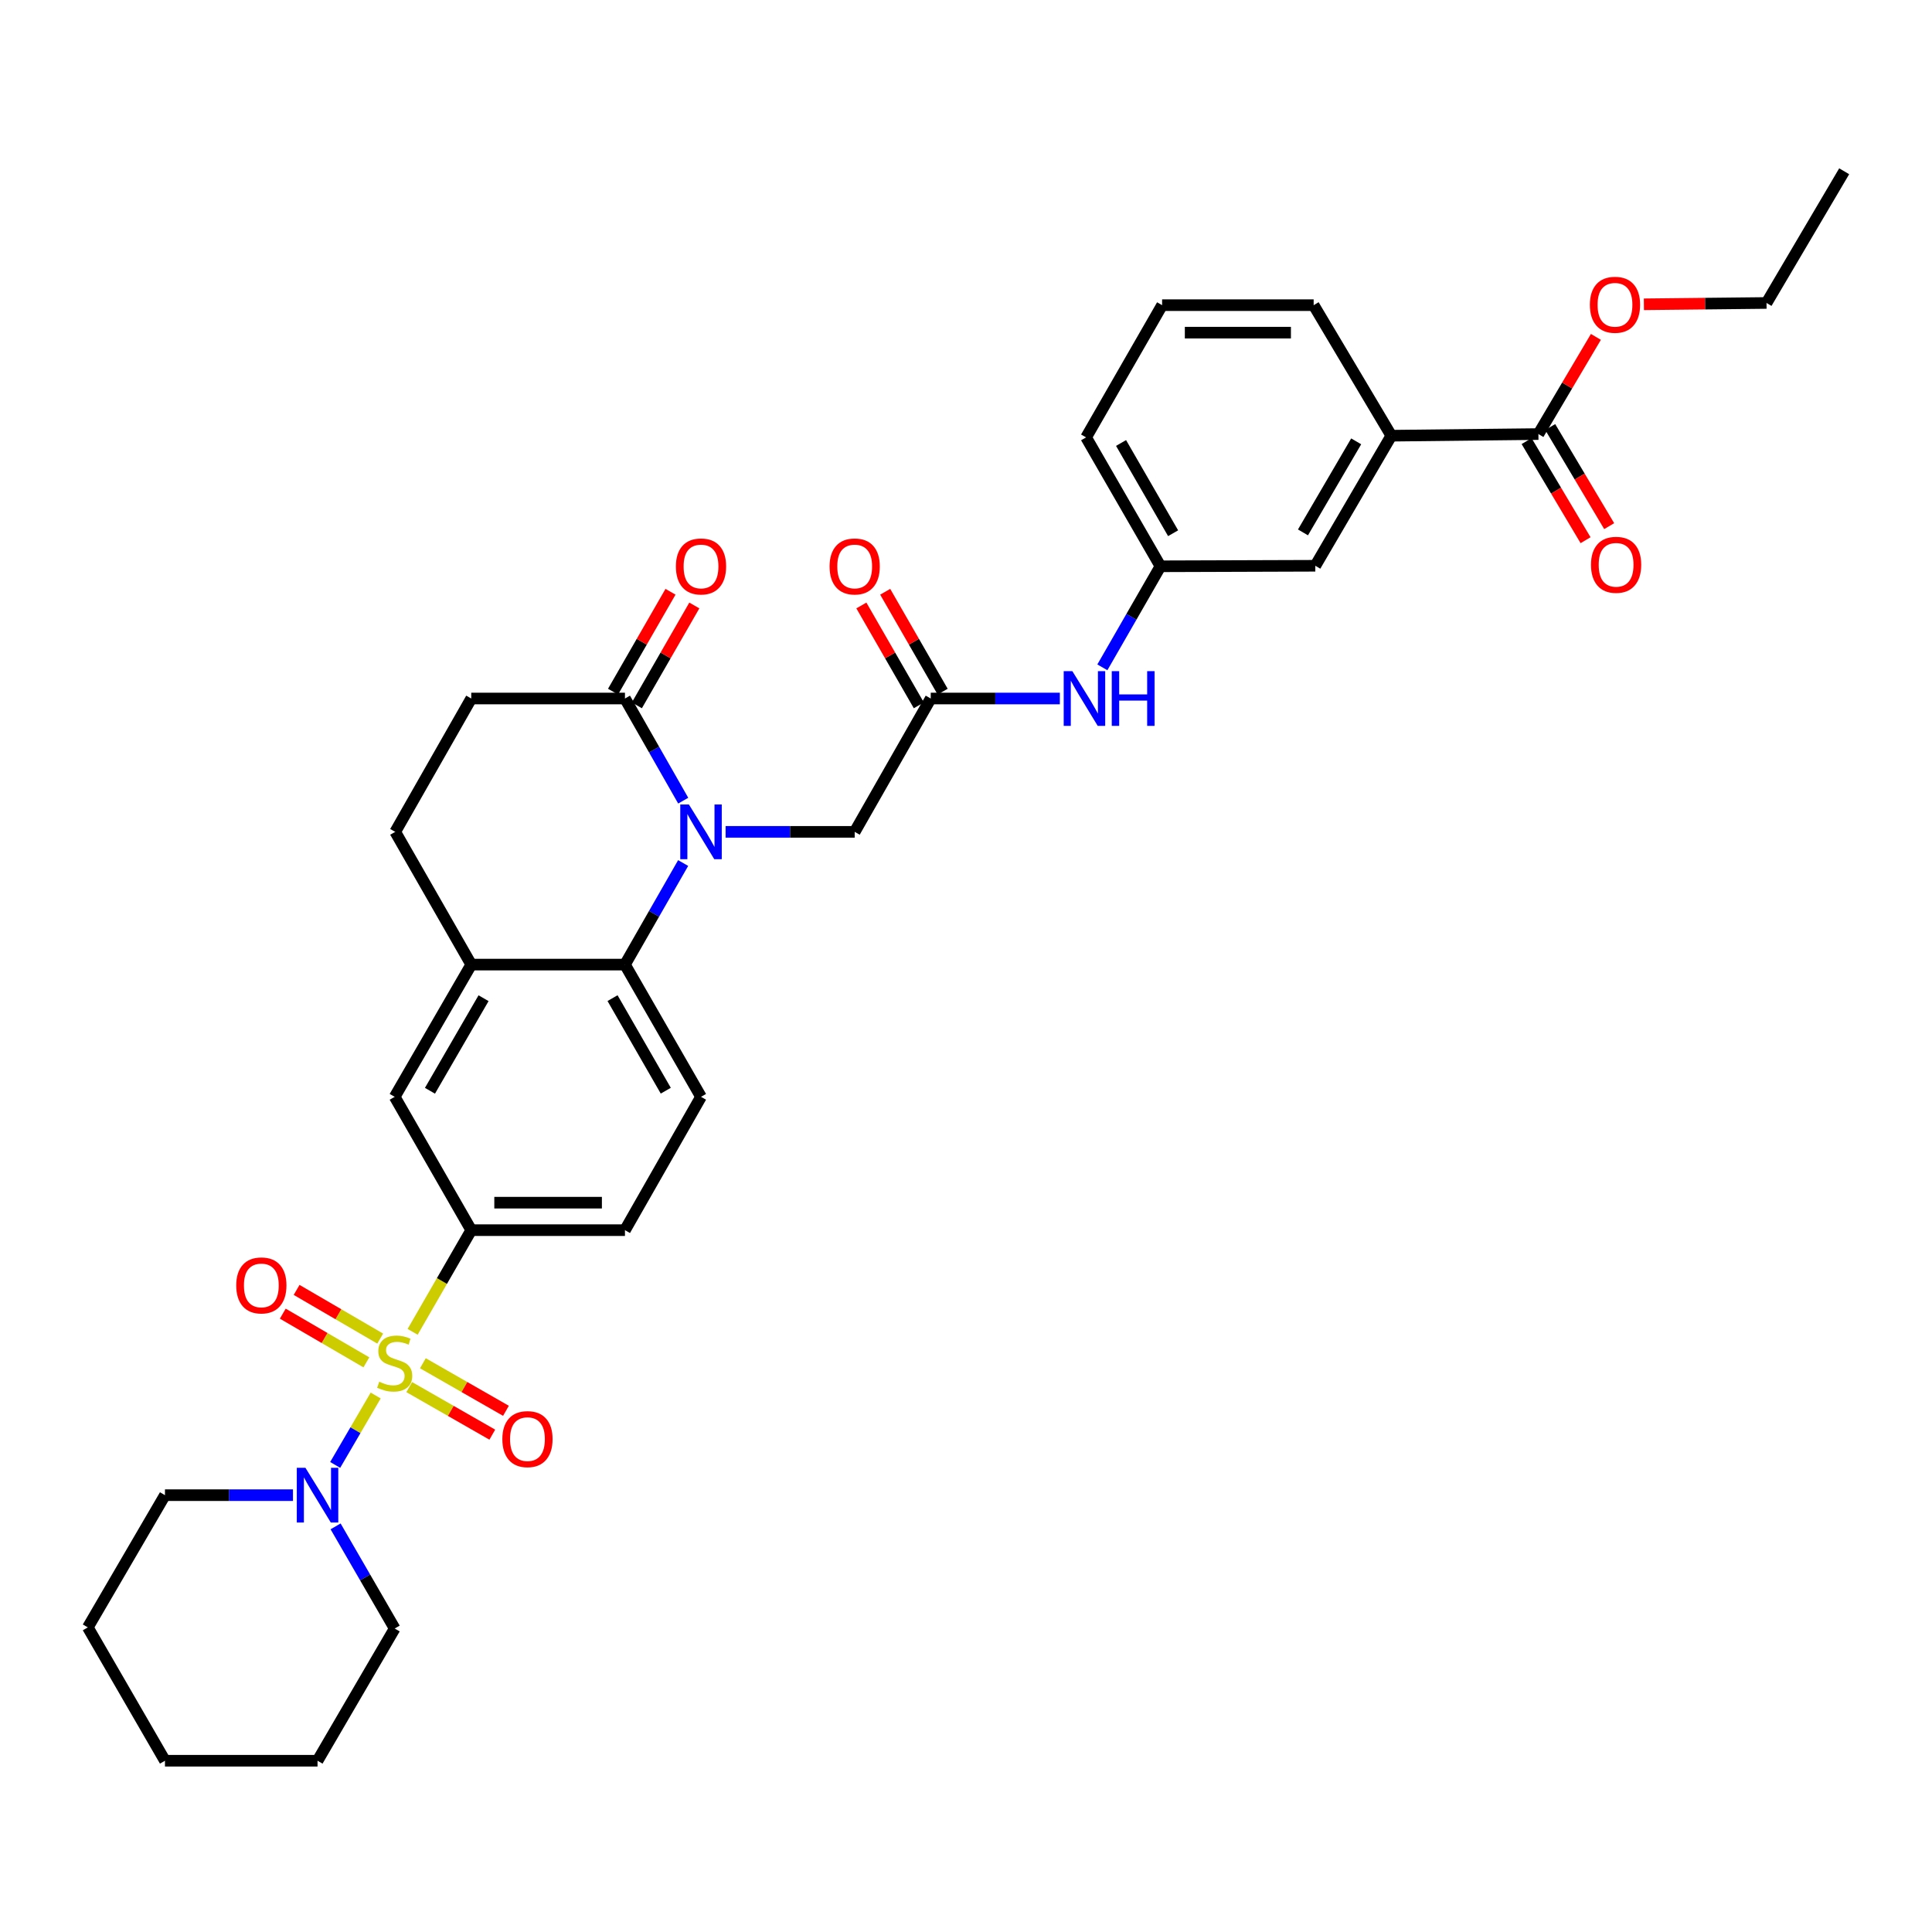 <?xml version='1.0' encoding='iso-8859-1'?>
<svg version='1.1' baseProfile='full'
              xmlns='http://www.w3.org/2000/svg'
                      xmlns:rdkit='http://www.rdkit.org/xml'
                      xmlns:xlink='http://www.w3.org/1999/xlink'
                  xml:space='preserve'
width='1000px' height='1000px' viewBox='0 0 1000 1000'>
<!-- END OF HEADER -->
<rect style='opacity:1.0;fill:#FFFFFF;stroke:none' width='1000' height='1000' x='0' y='0'> </rect>
<path class='bond-2' d='M 194.452,722.32 L 183.97,740.281' style='fill:none;fill-rule:evenodd;stroke:#CCCC00;stroke-width:6px;stroke-linecap:butt;stroke-linejoin:miter;stroke-opacity:1' />
<path class='bond-2' d='M 183.97,740.281 L 173.489,758.243' style='fill:none;fill-rule:evenodd;stroke:#0000FF;stroke-width:6px;stroke-linecap:butt;stroke-linejoin:miter;stroke-opacity:1' />
<path class='bond-3' d='M 213.576,689.356 L 228.748,663.043' style='fill:none;fill-rule:evenodd;stroke:#CCCC00;stroke-width:6px;stroke-linecap:butt;stroke-linejoin:miter;stroke-opacity:1' />
<path class='bond-3' d='M 228.748,663.043 L 243.919,636.73' style='fill:none;fill-rule:evenodd;stroke:#000000;stroke-width:6px;stroke-linecap:butt;stroke-linejoin:miter;stroke-opacity:1' />
<path class='bond-10' d='M 211.816,717.964 L 233.317,730.273' style='fill:none;fill-rule:evenodd;stroke:#CCCC00;stroke-width:6px;stroke-linecap:butt;stroke-linejoin:miter;stroke-opacity:1' />
<path class='bond-10' d='M 233.317,730.273 L 254.817,742.582' style='fill:none;fill-rule:evenodd;stroke:#FF0000;stroke-width:6px;stroke-linecap:butt;stroke-linejoin:miter;stroke-opacity:1' />
<path class='bond-10' d='M 218.885,705.618 L 240.385,717.927' style='fill:none;fill-rule:evenodd;stroke:#CCCC00;stroke-width:6px;stroke-linecap:butt;stroke-linejoin:miter;stroke-opacity:1' />
<path class='bond-10' d='M 240.385,717.927 L 261.885,730.236' style='fill:none;fill-rule:evenodd;stroke:#FF0000;stroke-width:6px;stroke-linecap:butt;stroke-linejoin:miter;stroke-opacity:1' />
<path class='bond-11' d='M 196.795,692.859 L 175.161,680.255' style='fill:none;fill-rule:evenodd;stroke:#CCCC00;stroke-width:6px;stroke-linecap:butt;stroke-linejoin:miter;stroke-opacity:1' />
<path class='bond-11' d='M 175.161,680.255 L 153.527,667.651' style='fill:none;fill-rule:evenodd;stroke:#FF0000;stroke-width:6px;stroke-linecap:butt;stroke-linejoin:miter;stroke-opacity:1' />
<path class='bond-11' d='M 189.633,705.152 L 167.999,692.547' style='fill:none;fill-rule:evenodd;stroke:#CCCC00;stroke-width:6px;stroke-linecap:butt;stroke-linejoin:miter;stroke-opacity:1' />
<path class='bond-11' d='M 167.999,692.547 L 146.366,679.943' style='fill:none;fill-rule:evenodd;stroke:#FF0000;stroke-width:6px;stroke-linecap:butt;stroke-linejoin:miter;stroke-opacity:1' />
<path class='bond-0' d='M 353.595,446.707 L 338.535,472.99' style='fill:none;fill-rule:evenodd;stroke:#0000FF;stroke-width:6px;stroke-linecap:butt;stroke-linejoin:miter;stroke-opacity:1' />
<path class='bond-0' d='M 338.535,472.99 L 323.476,499.273' style='fill:none;fill-rule:evenodd;stroke:#000000;stroke-width:6px;stroke-linecap:butt;stroke-linejoin:miter;stroke-opacity:1' />
<path class='bond-4' d='M 353.633,414.421 L 338.555,387.984' style='fill:none;fill-rule:evenodd;stroke:#0000FF;stroke-width:6px;stroke-linecap:butt;stroke-linejoin:miter;stroke-opacity:1' />
<path class='bond-4' d='M 338.555,387.984 L 323.476,361.547' style='fill:none;fill-rule:evenodd;stroke:#000000;stroke-width:6px;stroke-linecap:butt;stroke-linejoin:miter;stroke-opacity:1' />
<path class='bond-7' d='M 375.571,430.568 L 408.977,430.568' style='fill:none;fill-rule:evenodd;stroke:#0000FF;stroke-width:6px;stroke-linecap:butt;stroke-linejoin:miter;stroke-opacity:1' />
<path class='bond-7' d='M 408.977,430.568 L 442.384,430.568' style='fill:none;fill-rule:evenodd;stroke:#000000;stroke-width:6px;stroke-linecap:butt;stroke-linejoin:miter;stroke-opacity:1' />
<path class='bond-1' d='M 323.476,499.273 L 362.843,567.717' style='fill:none;fill-rule:evenodd;stroke:#000000;stroke-width:6px;stroke-linecap:butt;stroke-linejoin:miter;stroke-opacity:1' />
<path class='bond-1' d='M 317.049,516.633 L 344.606,564.543' style='fill:none;fill-rule:evenodd;stroke:#000000;stroke-width:6px;stroke-linecap:butt;stroke-linejoin:miter;stroke-opacity:1' />
<path class='bond-34' d='M 323.476,499.273 L 243.919,499.273' style='fill:none;fill-rule:evenodd;stroke:#000000;stroke-width:6px;stroke-linecap:butt;stroke-linejoin:miter;stroke-opacity:1' />
<path class='bond-24' d='M 151.64,773.895 L 118.512,773.895' style='fill:none;fill-rule:evenodd;stroke:#0000FF;stroke-width:6px;stroke-linecap:butt;stroke-linejoin:miter;stroke-opacity:1' />
<path class='bond-24' d='M 118.512,773.895 L 85.383,773.895' style='fill:none;fill-rule:evenodd;stroke:#000000;stroke-width:6px;stroke-linecap:butt;stroke-linejoin:miter;stroke-opacity:1' />
<path class='bond-25' d='M 173.701,790.049 L 188.996,816.483' style='fill:none;fill-rule:evenodd;stroke:#0000FF;stroke-width:6px;stroke-linecap:butt;stroke-linejoin:miter;stroke-opacity:1' />
<path class='bond-25' d='M 188.996,816.483 L 204.291,842.917' style='fill:none;fill-rule:evenodd;stroke:#000000;stroke-width:6px;stroke-linecap:butt;stroke-linejoin:miter;stroke-opacity:1' />
<path class='bond-9' d='M 243.919,636.73 L 204.291,567.717' style='fill:none;fill-rule:evenodd;stroke:#000000;stroke-width:6px;stroke-linecap:butt;stroke-linejoin:miter;stroke-opacity:1' />
<path class='bond-15' d='M 243.919,636.73 L 323.476,636.73' style='fill:none;fill-rule:evenodd;stroke:#000000;stroke-width:6px;stroke-linecap:butt;stroke-linejoin:miter;stroke-opacity:1' />
<path class='bond-15' d='M 255.853,622.504 L 311.542,622.504' style='fill:none;fill-rule:evenodd;stroke:#000000;stroke-width:6px;stroke-linecap:butt;stroke-linejoin:miter;stroke-opacity:1' />
<path class='bond-18' d='M 329.641,365.093 L 344.512,339.242' style='fill:none;fill-rule:evenodd;stroke:#000000;stroke-width:6px;stroke-linecap:butt;stroke-linejoin:miter;stroke-opacity:1' />
<path class='bond-18' d='M 344.512,339.242 L 359.383,313.391' style='fill:none;fill-rule:evenodd;stroke:#FF0000;stroke-width:6px;stroke-linecap:butt;stroke-linejoin:miter;stroke-opacity:1' />
<path class='bond-18' d='M 317.31,358 L 332.18,332.149' style='fill:none;fill-rule:evenodd;stroke:#000000;stroke-width:6px;stroke-linecap:butt;stroke-linejoin:miter;stroke-opacity:1' />
<path class='bond-18' d='M 332.18,332.149 L 347.051,306.297' style='fill:none;fill-rule:evenodd;stroke:#FF0000;stroke-width:6px;stroke-linecap:butt;stroke-linejoin:miter;stroke-opacity:1' />
<path class='bond-36' d='M 323.476,361.547 L 243.919,361.547' style='fill:none;fill-rule:evenodd;stroke:#000000;stroke-width:6px;stroke-linecap:butt;stroke-linejoin:miter;stroke-opacity:1' />
<path class='bond-5' d='M 243.919,499.273 L 204.291,567.717' style='fill:none;fill-rule:evenodd;stroke:#000000;stroke-width:6px;stroke-linecap:butt;stroke-linejoin:miter;stroke-opacity:1' />
<path class='bond-5' d='M 250.286,516.668 L 222.547,564.579' style='fill:none;fill-rule:evenodd;stroke:#000000;stroke-width:6px;stroke-linecap:butt;stroke-linejoin:miter;stroke-opacity:1' />
<path class='bond-19' d='M 243.919,499.273 L 204.568,430.568' style='fill:none;fill-rule:evenodd;stroke:#000000;stroke-width:6px;stroke-linecap:butt;stroke-linejoin:miter;stroke-opacity:1' />
<path class='bond-6' d='M 481.751,361.547 L 442.384,430.568' style='fill:none;fill-rule:evenodd;stroke:#000000;stroke-width:6px;stroke-linecap:butt;stroke-linejoin:miter;stroke-opacity:1' />
<path class='bond-14' d='M 481.751,361.547 L 515.165,361.547' style='fill:none;fill-rule:evenodd;stroke:#000000;stroke-width:6px;stroke-linecap:butt;stroke-linejoin:miter;stroke-opacity:1' />
<path class='bond-14' d='M 515.165,361.547 L 548.578,361.547' style='fill:none;fill-rule:evenodd;stroke:#0000FF;stroke-width:6px;stroke-linecap:butt;stroke-linejoin:miter;stroke-opacity:1' />
<path class='bond-22' d='M 487.917,358 L 473.046,332.149' style='fill:none;fill-rule:evenodd;stroke:#000000;stroke-width:6px;stroke-linecap:butt;stroke-linejoin:miter;stroke-opacity:1' />
<path class='bond-22' d='M 473.046,332.149 L 458.175,306.297' style='fill:none;fill-rule:evenodd;stroke:#FF0000;stroke-width:6px;stroke-linecap:butt;stroke-linejoin:miter;stroke-opacity:1' />
<path class='bond-22' d='M 475.585,365.093 L 460.714,339.242' style='fill:none;fill-rule:evenodd;stroke:#000000;stroke-width:6px;stroke-linecap:butt;stroke-linejoin:miter;stroke-opacity:1' />
<path class='bond-22' d='M 460.714,339.242 L 445.844,313.391' style='fill:none;fill-rule:evenodd;stroke:#FF0000;stroke-width:6px;stroke-linecap:butt;stroke-linejoin:miter;stroke-opacity:1' />
<path class='bond-8' d='M 796.278,224.674 L 720.144,225.52' style='fill:none;fill-rule:evenodd;stroke:#000000;stroke-width:6px;stroke-linecap:butt;stroke-linejoin:miter;stroke-opacity:1' />
<path class='bond-21' d='M 790.165,228.311 L 805.426,253.96' style='fill:none;fill-rule:evenodd;stroke:#000000;stroke-width:6px;stroke-linecap:butt;stroke-linejoin:miter;stroke-opacity:1' />
<path class='bond-21' d='M 805.426,253.96 L 820.688,279.608' style='fill:none;fill-rule:evenodd;stroke:#FF0000;stroke-width:6px;stroke-linecap:butt;stroke-linejoin:miter;stroke-opacity:1' />
<path class='bond-21' d='M 802.391,221.037 L 817.652,246.685' style='fill:none;fill-rule:evenodd;stroke:#000000;stroke-width:6px;stroke-linecap:butt;stroke-linejoin:miter;stroke-opacity:1' />
<path class='bond-21' d='M 817.652,246.685 L 832.913,272.333' style='fill:none;fill-rule:evenodd;stroke:#FF0000;stroke-width:6px;stroke-linecap:butt;stroke-linejoin:miter;stroke-opacity:1' />
<path class='bond-23' d='M 796.278,224.674 L 811.155,199.524' style='fill:none;fill-rule:evenodd;stroke:#000000;stroke-width:6px;stroke-linecap:butt;stroke-linejoin:miter;stroke-opacity:1' />
<path class='bond-23' d='M 811.155,199.524 L 826.032,174.375' style='fill:none;fill-rule:evenodd;stroke:#FF0000;stroke-width:6px;stroke-linecap:butt;stroke-linejoin:miter;stroke-opacity:1' />
<path class='bond-12' d='M 362.843,567.717 L 323.476,636.73' style='fill:none;fill-rule:evenodd;stroke:#000000;stroke-width:6px;stroke-linecap:butt;stroke-linejoin:miter;stroke-opacity:1' />
<path class='bond-13' d='M 720.144,225.52 L 680.8,292.842' style='fill:none;fill-rule:evenodd;stroke:#000000;stroke-width:6px;stroke-linecap:butt;stroke-linejoin:miter;stroke-opacity:1' />
<path class='bond-13' d='M 701.96,228.44 L 674.419,275.565' style='fill:none;fill-rule:evenodd;stroke:#000000;stroke-width:6px;stroke-linecap:butt;stroke-linejoin:miter;stroke-opacity:1' />
<path class='bond-37' d='M 720.144,225.52 L 679.947,157.953' style='fill:none;fill-rule:evenodd;stroke:#000000;stroke-width:6px;stroke-linecap:butt;stroke-linejoin:miter;stroke-opacity:1' />
<path class='bond-20' d='M 570.582,345.413 L 585.617,319.262' style='fill:none;fill-rule:evenodd;stroke:#0000FF;stroke-width:6px;stroke-linecap:butt;stroke-linejoin:miter;stroke-opacity:1' />
<path class='bond-20' d='M 585.617,319.262 L 600.651,293.11' style='fill:none;fill-rule:evenodd;stroke:#000000;stroke-width:6px;stroke-linecap:butt;stroke-linejoin:miter;stroke-opacity:1' />
<path class='bond-16' d='M 243.919,361.547 L 204.568,430.568' style='fill:none;fill-rule:evenodd;stroke:#000000;stroke-width:6px;stroke-linecap:butt;stroke-linejoin:miter;stroke-opacity:1' />
<path class='bond-17' d='M 680.8,292.842 L 600.651,293.11' style='fill:none;fill-rule:evenodd;stroke:#000000;stroke-width:6px;stroke-linecap:butt;stroke-linejoin:miter;stroke-opacity:1' />
<path class='bond-28' d='M 600.651,293.11 L 562.161,226.389' style='fill:none;fill-rule:evenodd;stroke:#000000;stroke-width:6px;stroke-linecap:butt;stroke-linejoin:miter;stroke-opacity:1' />
<path class='bond-28' d='M 607.2,275.993 L 580.257,229.289' style='fill:none;fill-rule:evenodd;stroke:#000000;stroke-width:6px;stroke-linecap:butt;stroke-linejoin:miter;stroke-opacity:1' />
<path class='bond-29' d='M 850.875,157.505 L 882.612,157.16' style='fill:none;fill-rule:evenodd;stroke:#FF0000;stroke-width:6px;stroke-linecap:butt;stroke-linejoin:miter;stroke-opacity:1' />
<path class='bond-29' d='M 882.612,157.16 L 914.348,156.815' style='fill:none;fill-rule:evenodd;stroke:#000000;stroke-width:6px;stroke-linecap:butt;stroke-linejoin:miter;stroke-opacity:1' />
<path class='bond-30' d='M 85.383,773.895 L 45.455,842.332' style='fill:none;fill-rule:evenodd;stroke:#000000;stroke-width:6px;stroke-linecap:butt;stroke-linejoin:miter;stroke-opacity:1' />
<path class='bond-31' d='M 204.291,842.917 L 164.355,911.353' style='fill:none;fill-rule:evenodd;stroke:#000000;stroke-width:6px;stroke-linecap:butt;stroke-linejoin:miter;stroke-opacity:1' />
<path class='bond-26' d='M 679.947,157.953 L 601.505,157.953' style='fill:none;fill-rule:evenodd;stroke:#000000;stroke-width:6px;stroke-linecap:butt;stroke-linejoin:miter;stroke-opacity:1' />
<path class='bond-26' d='M 668.18,172.179 L 613.271,172.179' style='fill:none;fill-rule:evenodd;stroke:#000000;stroke-width:6px;stroke-linecap:butt;stroke-linejoin:miter;stroke-opacity:1' />
<path class='bond-27' d='M 601.505,157.953 L 562.161,226.389' style='fill:none;fill-rule:evenodd;stroke:#000000;stroke-width:6px;stroke-linecap:butt;stroke-linejoin:miter;stroke-opacity:1' />
<path class='bond-32' d='M 914.348,156.815 L 954.545,88.647' style='fill:none;fill-rule:evenodd;stroke:#000000;stroke-width:6px;stroke-linecap:butt;stroke-linejoin:miter;stroke-opacity:1' />
<path class='bond-35' d='M 45.455,842.332 L 85.383,911.353' style='fill:none;fill-rule:evenodd;stroke:#000000;stroke-width:6px;stroke-linecap:butt;stroke-linejoin:miter;stroke-opacity:1' />
<path class='bond-33' d='M 164.355,911.353 L 85.383,911.353' style='fill:none;fill-rule:evenodd;stroke:#000000;stroke-width:6px;stroke-linecap:butt;stroke-linejoin:miter;stroke-opacity:1' />
<path  class='atom-0' d='M 196.291 715.179
Q 196.611 715.299, 197.931 715.859
Q 199.251 716.419, 200.691 716.779
Q 202.171 717.099, 203.611 717.099
Q 206.291 717.099, 207.851 715.819
Q 209.411 714.499, 209.411 712.219
Q 209.411 710.659, 208.611 709.699
Q 207.851 708.739, 206.651 708.219
Q 205.451 707.699, 203.451 707.099
Q 200.931 706.339, 199.411 705.619
Q 197.931 704.899, 196.851 703.379
Q 195.811 701.859, 195.811 699.299
Q 195.811 695.739, 198.211 693.539
Q 200.651 691.339, 205.451 691.339
Q 208.731 691.339, 212.451 692.899
L 211.531 695.979
Q 208.131 694.579, 205.571 694.579
Q 202.811 694.579, 201.291 695.739
Q 199.771 696.859, 199.811 698.819
Q 199.811 700.339, 200.571 701.259
Q 201.371 702.179, 202.491 702.699
Q 203.651 703.219, 205.571 703.819
Q 208.131 704.619, 209.651 705.419
Q 211.171 706.219, 212.251 707.859
Q 213.371 709.459, 213.371 712.219
Q 213.371 716.139, 210.731 718.259
Q 208.131 720.339, 203.771 720.339
Q 201.251 720.339, 199.331 719.779
Q 197.451 719.259, 195.211 718.339
L 196.291 715.179
' fill='#CCCC00'/>
<path  class='atom-1' d='M 356.583 416.408
L 365.863 431.408
Q 366.783 432.888, 368.263 435.568
Q 369.743 438.248, 369.823 438.408
L 369.823 416.408
L 373.583 416.408
L 373.583 444.728
L 369.703 444.728
L 359.743 428.328
Q 358.583 426.408, 357.343 424.208
Q 356.143 422.008, 355.783 421.328
L 355.783 444.728
L 352.103 444.728
L 352.103 416.408
L 356.583 416.408
' fill='#0000FF'/>
<path  class='atom-3' d='M 158.095 759.735
L 167.375 774.735
Q 168.295 776.215, 169.775 778.895
Q 171.255 781.575, 171.335 781.735
L 171.335 759.735
L 175.095 759.735
L 175.095 788.055
L 171.215 788.055
L 161.255 771.655
Q 160.095 769.735, 158.855 767.535
Q 157.655 765.335, 157.295 764.655
L 157.295 788.055
L 153.615 788.055
L 153.615 759.735
L 158.095 759.735
' fill='#0000FF'/>
<path  class='atom-11' d='M 260.012 744.883
Q 260.012 738.083, 263.372 734.283
Q 266.732 730.483, 273.012 730.483
Q 279.292 730.483, 282.652 734.283
Q 286.012 738.083, 286.012 744.883
Q 286.012 751.763, 282.612 755.683
Q 279.212 759.563, 273.012 759.563
Q 266.772 759.563, 263.372 755.683
Q 260.012 751.803, 260.012 744.883
M 273.012 756.363
Q 277.332 756.363, 279.652 753.483
Q 282.012 750.563, 282.012 744.883
Q 282.012 739.323, 279.652 736.523
Q 277.332 733.683, 273.012 733.683
Q 268.692 733.683, 266.332 736.483
Q 264.012 739.283, 264.012 744.883
Q 264.012 750.603, 266.332 753.483
Q 268.692 756.363, 273.012 756.363
' fill='#FF0000'/>
<path  class='atom-12' d='M 122.27 665.326
Q 122.27 658.526, 125.63 654.726
Q 128.99 650.926, 135.27 650.926
Q 141.55 650.926, 144.91 654.726
Q 148.27 658.526, 148.27 665.326
Q 148.27 672.206, 144.87 676.126
Q 141.47 680.006, 135.27 680.006
Q 129.03 680.006, 125.63 676.126
Q 122.27 672.246, 122.27 665.326
M 135.27 676.806
Q 139.59 676.806, 141.91 673.926
Q 144.27 671.006, 144.27 665.326
Q 144.27 659.766, 141.91 656.966
Q 139.59 654.126, 135.27 654.126
Q 130.95 654.126, 128.59 656.926
Q 126.27 659.726, 126.27 665.326
Q 126.27 671.046, 128.59 673.926
Q 130.95 676.806, 135.27 676.806
' fill='#FF0000'/>
<path  class='atom-15' d='M 555.047 347.387
L 564.327 362.387
Q 565.247 363.867, 566.727 366.547
Q 568.207 369.227, 568.287 369.387
L 568.287 347.387
L 572.047 347.387
L 572.047 375.707
L 568.167 375.707
L 558.207 359.307
Q 557.047 357.387, 555.807 355.187
Q 554.607 352.987, 554.247 352.307
L 554.247 375.707
L 550.567 375.707
L 550.567 347.387
L 555.047 347.387
' fill='#0000FF'/>
<path  class='atom-15' d='M 575.447 347.387
L 579.287 347.387
L 579.287 359.427
L 593.767 359.427
L 593.767 347.387
L 597.607 347.387
L 597.607 375.707
L 593.767 375.707
L 593.767 362.627
L 579.287 362.627
L 579.287 375.707
L 575.447 375.707
L 575.447 347.387
' fill='#0000FF'/>
<path  class='atom-19' d='M 349.843 293.19
Q 349.843 286.39, 353.203 282.59
Q 356.563 278.79, 362.843 278.79
Q 369.123 278.79, 372.483 282.59
Q 375.843 286.39, 375.843 293.19
Q 375.843 300.07, 372.443 303.99
Q 369.043 307.87, 362.843 307.87
Q 356.603 307.87, 353.203 303.99
Q 349.843 300.11, 349.843 293.19
M 362.843 304.67
Q 367.163 304.67, 369.483 301.79
Q 371.843 298.87, 371.843 293.19
Q 371.843 287.63, 369.483 284.83
Q 367.163 281.99, 362.843 281.99
Q 358.523 281.99, 356.163 284.79
Q 353.843 287.59, 353.843 293.19
Q 353.843 298.91, 356.163 301.79
Q 358.523 304.67, 362.843 304.67
' fill='#FF0000'/>
<path  class='atom-22' d='M 823.491 292.337
Q 823.491 285.537, 826.851 281.737
Q 830.211 277.937, 836.491 277.937
Q 842.771 277.937, 846.131 281.737
Q 849.491 285.537, 849.491 292.337
Q 849.491 299.217, 846.091 303.137
Q 842.691 307.017, 836.491 307.017
Q 830.251 307.017, 826.851 303.137
Q 823.491 299.257, 823.491 292.337
M 836.491 303.817
Q 840.811 303.817, 843.131 300.937
Q 845.491 298.017, 845.491 292.337
Q 845.491 286.777, 843.131 283.977
Q 840.811 281.137, 836.491 281.137
Q 832.171 281.137, 829.811 283.937
Q 827.491 286.737, 827.491 292.337
Q 827.491 298.057, 829.811 300.937
Q 832.171 303.817, 836.491 303.817
' fill='#FF0000'/>
<path  class='atom-23' d='M 429.384 293.19
Q 429.384 286.39, 432.744 282.59
Q 436.104 278.79, 442.384 278.79
Q 448.664 278.79, 452.024 282.59
Q 455.384 286.39, 455.384 293.19
Q 455.384 300.07, 451.984 303.99
Q 448.584 307.87, 442.384 307.87
Q 436.144 307.87, 432.744 303.99
Q 429.384 300.11, 429.384 293.19
M 442.384 304.67
Q 446.704 304.67, 449.024 301.79
Q 451.384 298.87, 451.384 293.19
Q 451.384 287.63, 449.024 284.83
Q 446.704 281.99, 442.384 281.99
Q 438.064 281.99, 435.704 284.79
Q 433.384 287.59, 433.384 293.19
Q 433.384 298.91, 435.704 301.79
Q 438.064 304.67, 442.384 304.67
' fill='#FF0000'/>
<path  class='atom-24' d='M 822.914 157.748
Q 822.914 150.948, 826.274 147.148
Q 829.634 143.348, 835.914 143.348
Q 842.194 143.348, 845.554 147.148
Q 848.914 150.948, 848.914 157.748
Q 848.914 164.628, 845.514 168.548
Q 842.114 172.428, 835.914 172.428
Q 829.674 172.428, 826.274 168.548
Q 822.914 164.668, 822.914 157.748
M 835.914 169.228
Q 840.234 169.228, 842.554 166.348
Q 844.914 163.428, 844.914 157.748
Q 844.914 152.188, 842.554 149.388
Q 840.234 146.548, 835.914 146.548
Q 831.594 146.548, 829.234 149.348
Q 826.914 152.148, 826.914 157.748
Q 826.914 163.468, 829.234 166.348
Q 831.594 169.228, 835.914 169.228
' fill='#FF0000'/>
</svg>
